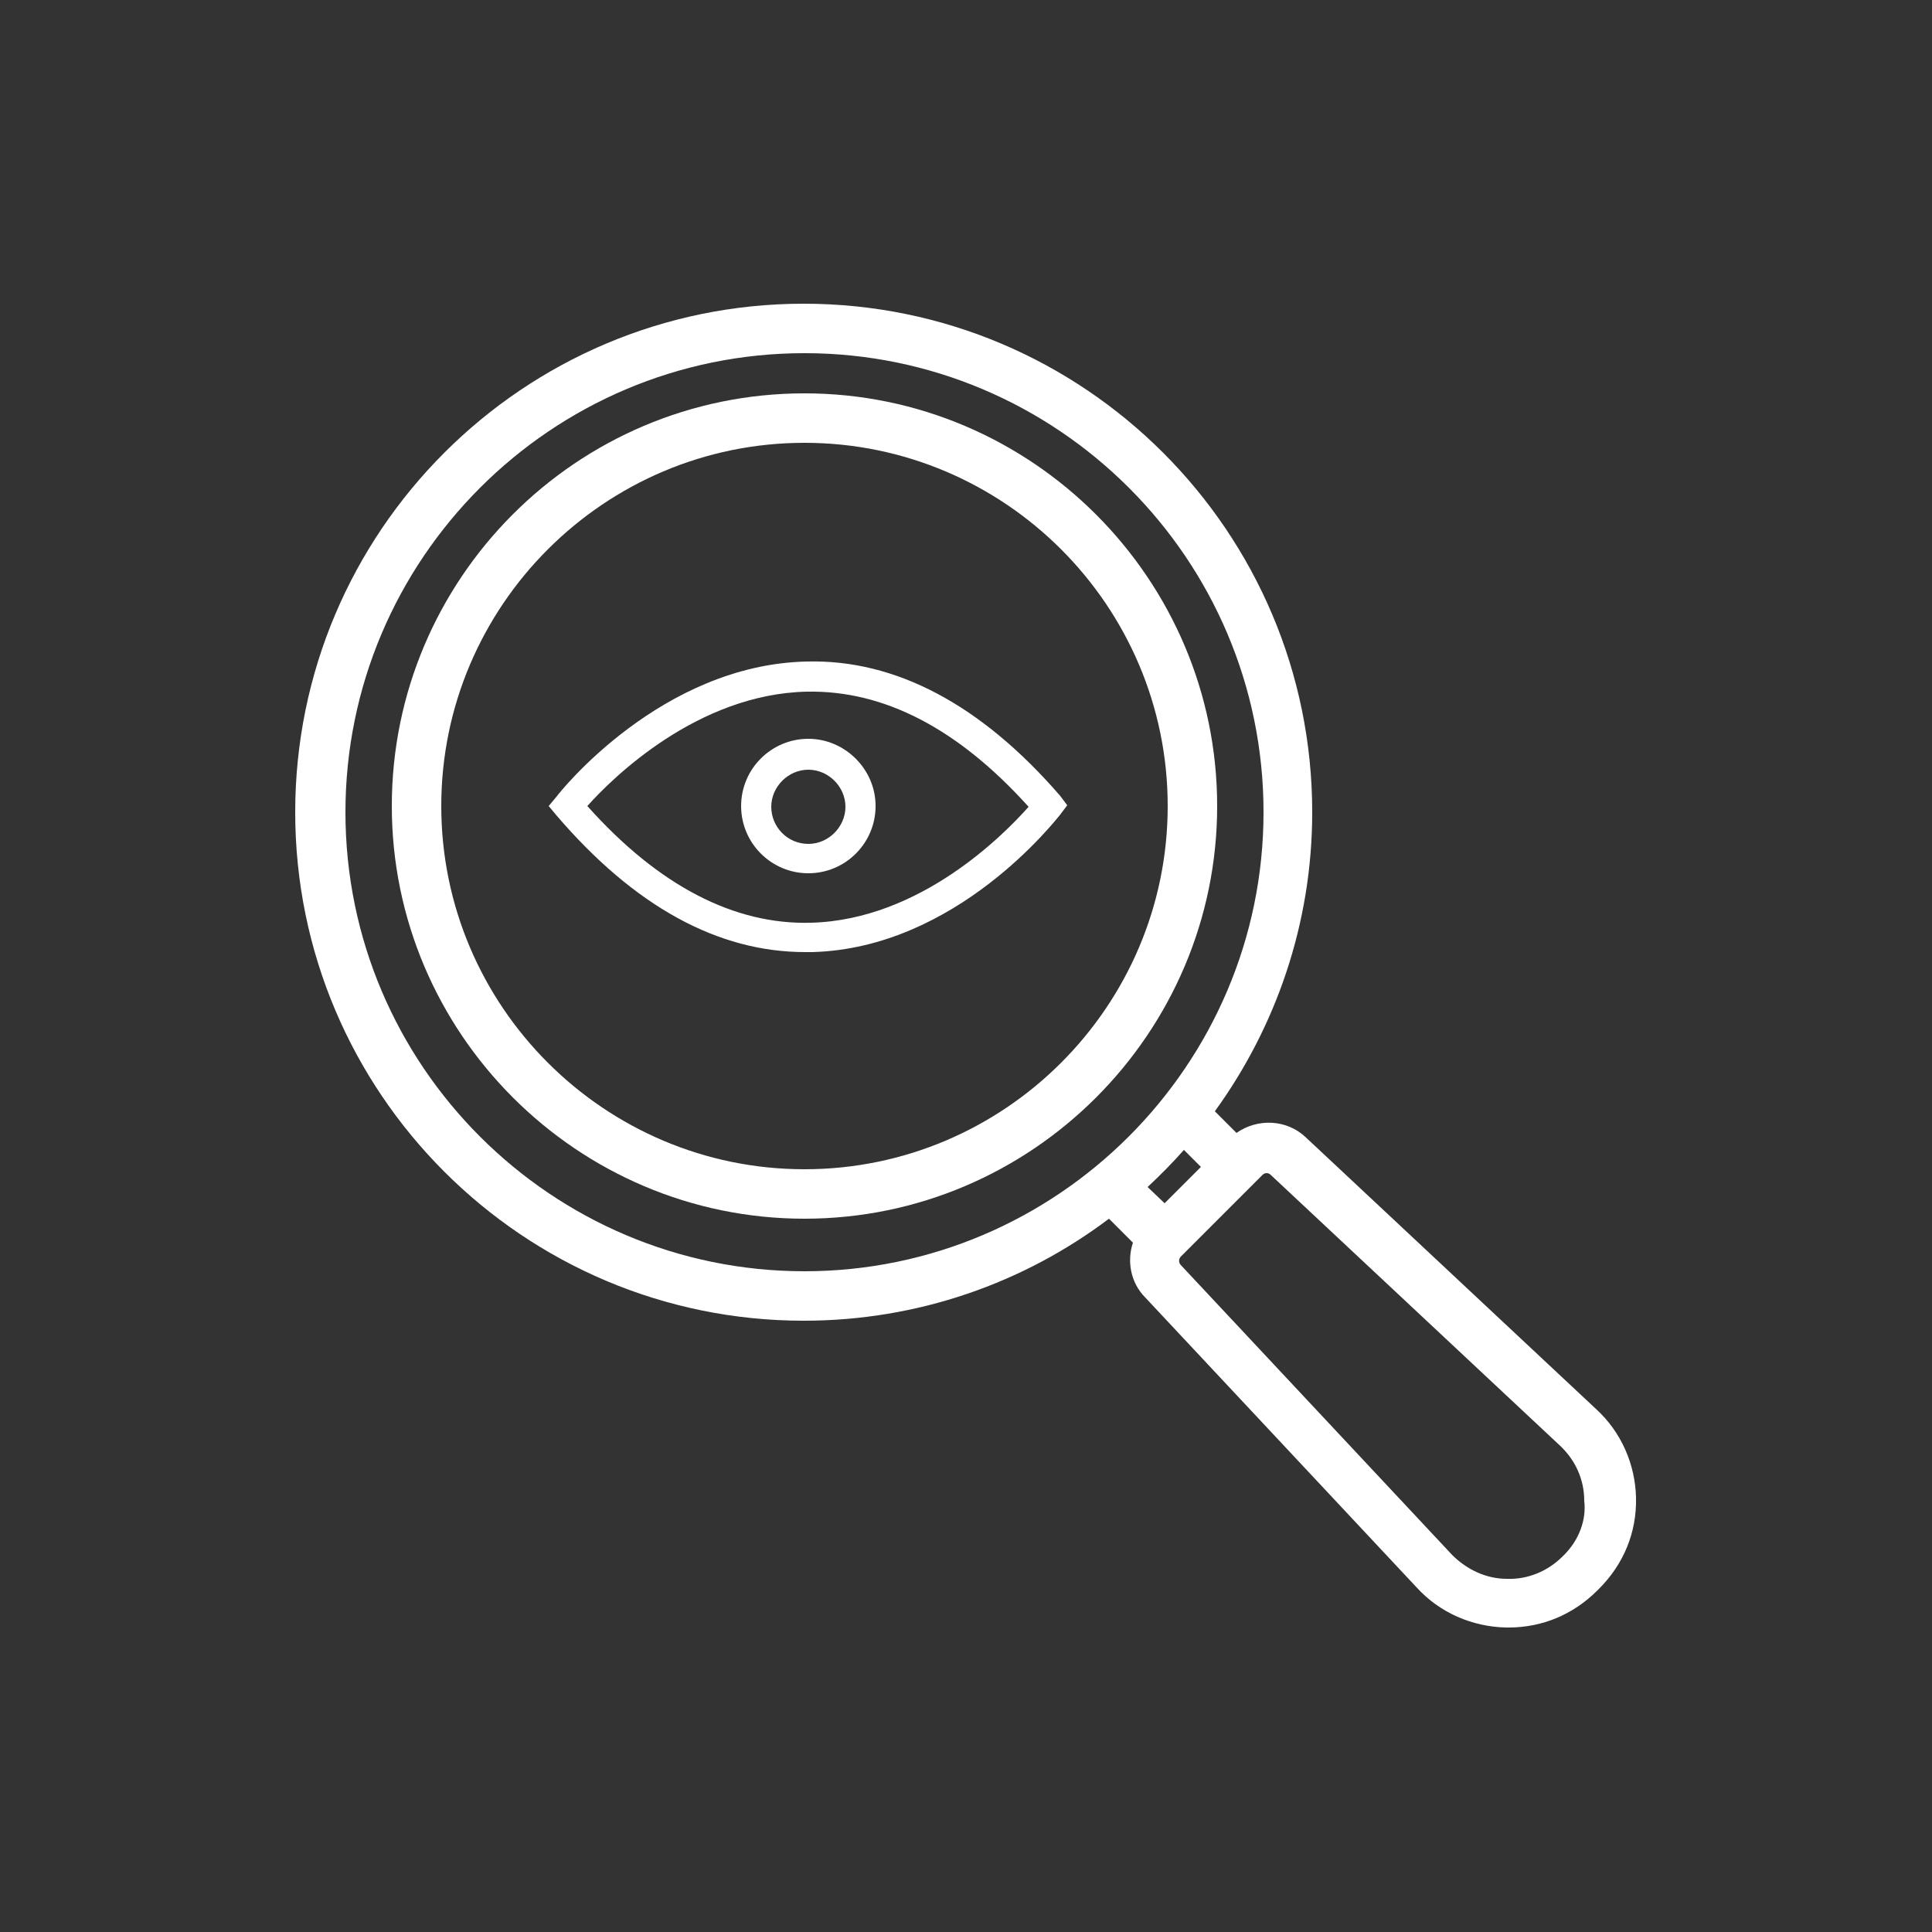 <svg xml:space="preserve" style="enable-background:new 0 0 250 250;" viewBox="0 0 250 250" y="0px" x="0px" xmlns:xlink="http://www.w3.org/1999/xlink" xmlns="http://www.w3.org/2000/svg" id="Layer_1" version="1.0">
<rect x="0" y="0" width="250" height="250" fill="#333333" stroke="none"/>
<style type="text/css">
	.st0{fill:#FFFFFF;}
</style>
<g>
	<path d="M104.1,50.9c-29.5,0-53.4,24-53.4,53.4s24,53.4,53.4,53.4s53.4-24,53.4-53.4S133.5,50.9,104.1,50.9z
		 M104.1,151.3c-25.9,0-47-21.1-47-47c0-25.9,21.1-47,47-47c25.9,0,47,21.1,47,47C151.1,130.2,130,151.3,104.1,151.3z" class="st0"></path>
	<path d="M137.2,103c-10.2-11.8-21.3-17.7-32.8-17.4C85.6,86,72.5,102.4,72,103.1l-1,1.2l1,1.2
		c10.1,11.8,20.9,17.7,32.2,17.7c0.3,0,0.6,0,0.9,0c18.7-0.5,31.5-17.1,32.1-17.8l0.9-1.2L137.2,103z M105,119.4
		c-10,0.3-19.8-4.8-29-15.1c3.3-3.7,14.3-14.5,28.4-14.8c10-0.2,19.6,4.8,28.7,14.9C129.9,108,119.1,119,105,119.4z" class="st0"></path>
	<path d="M104.6,95.6c-4.8,0-8.7,3.9-8.7,8.7s3.9,8.7,8.7,8.7s8.7-3.9,8.7-8.7S109.3,95.6,104.6,95.6z M104.6,109.2
		c-2.7,0-4.8-2.2-4.8-4.8s2.2-4.8,4.8-4.8s4.8,2.2,4.8,4.8S107.2,109.2,104.6,109.2z" class="st0"></path>
	<path d="M206.5,182.3L169,147.2c-2.5-2.4-6.3-2.5-9-0.6l-2.8-2.8c7.9-10.9,12.6-24.3,12.6-38.7
		c0-36.3-29.5-65.8-65.8-65.8s-65.8,29.5-65.8,65.8s29.5,65.8,65.8,65.8c14.8,0,28.5-4.9,39.5-13.2l3.1,3.1
		c-0.8,2.4-0.3,5.2,1.6,7.1l35.1,37.5c3,3.3,7.2,5.1,11.6,5.2c0.1,0,0.2,0,0.3,0c4.4,0,8.4-1.7,11.5-4.8l0.2-0.2
		c3.2-3.2,4.9-7.3,4.8-11.8C211.6,189.5,209.8,185.3,206.5,182.3z M104.1,164.5c-32.7,0-59.4-26.6-59.4-59.4
		c0-32.7,26.6-59.4,59.4-59.4c32.7,0,59.4,26.6,59.4,59.4C163.5,137.8,136.8,164.5,104.1,164.5z M148.5,153.6
		c1.6-1.5,3.2-3.1,4.7-4.8l2.2,2.2l-4.7,4.7L148.5,153.6z M202.4,201.2l-0.2,0.2c-1.9,1.9-4.5,3-7.2,2.9c-2.7,0-5.2-1.2-7.1-3.1
		l-35.1-37.5c-0.3-0.3-0.3-0.8,0-1.1l10.6-10.6c0.1-0.1,0.3-0.2,0.5-0.2c0.2,0,0.4,0.1,0.5,0.2l37.5,35.1c2,1.9,3.1,4.4,3.1,7.1
		C205.3,196.7,204.3,199.3,202.4,201.2z" class="st0"></path>
</g>
</svg>
